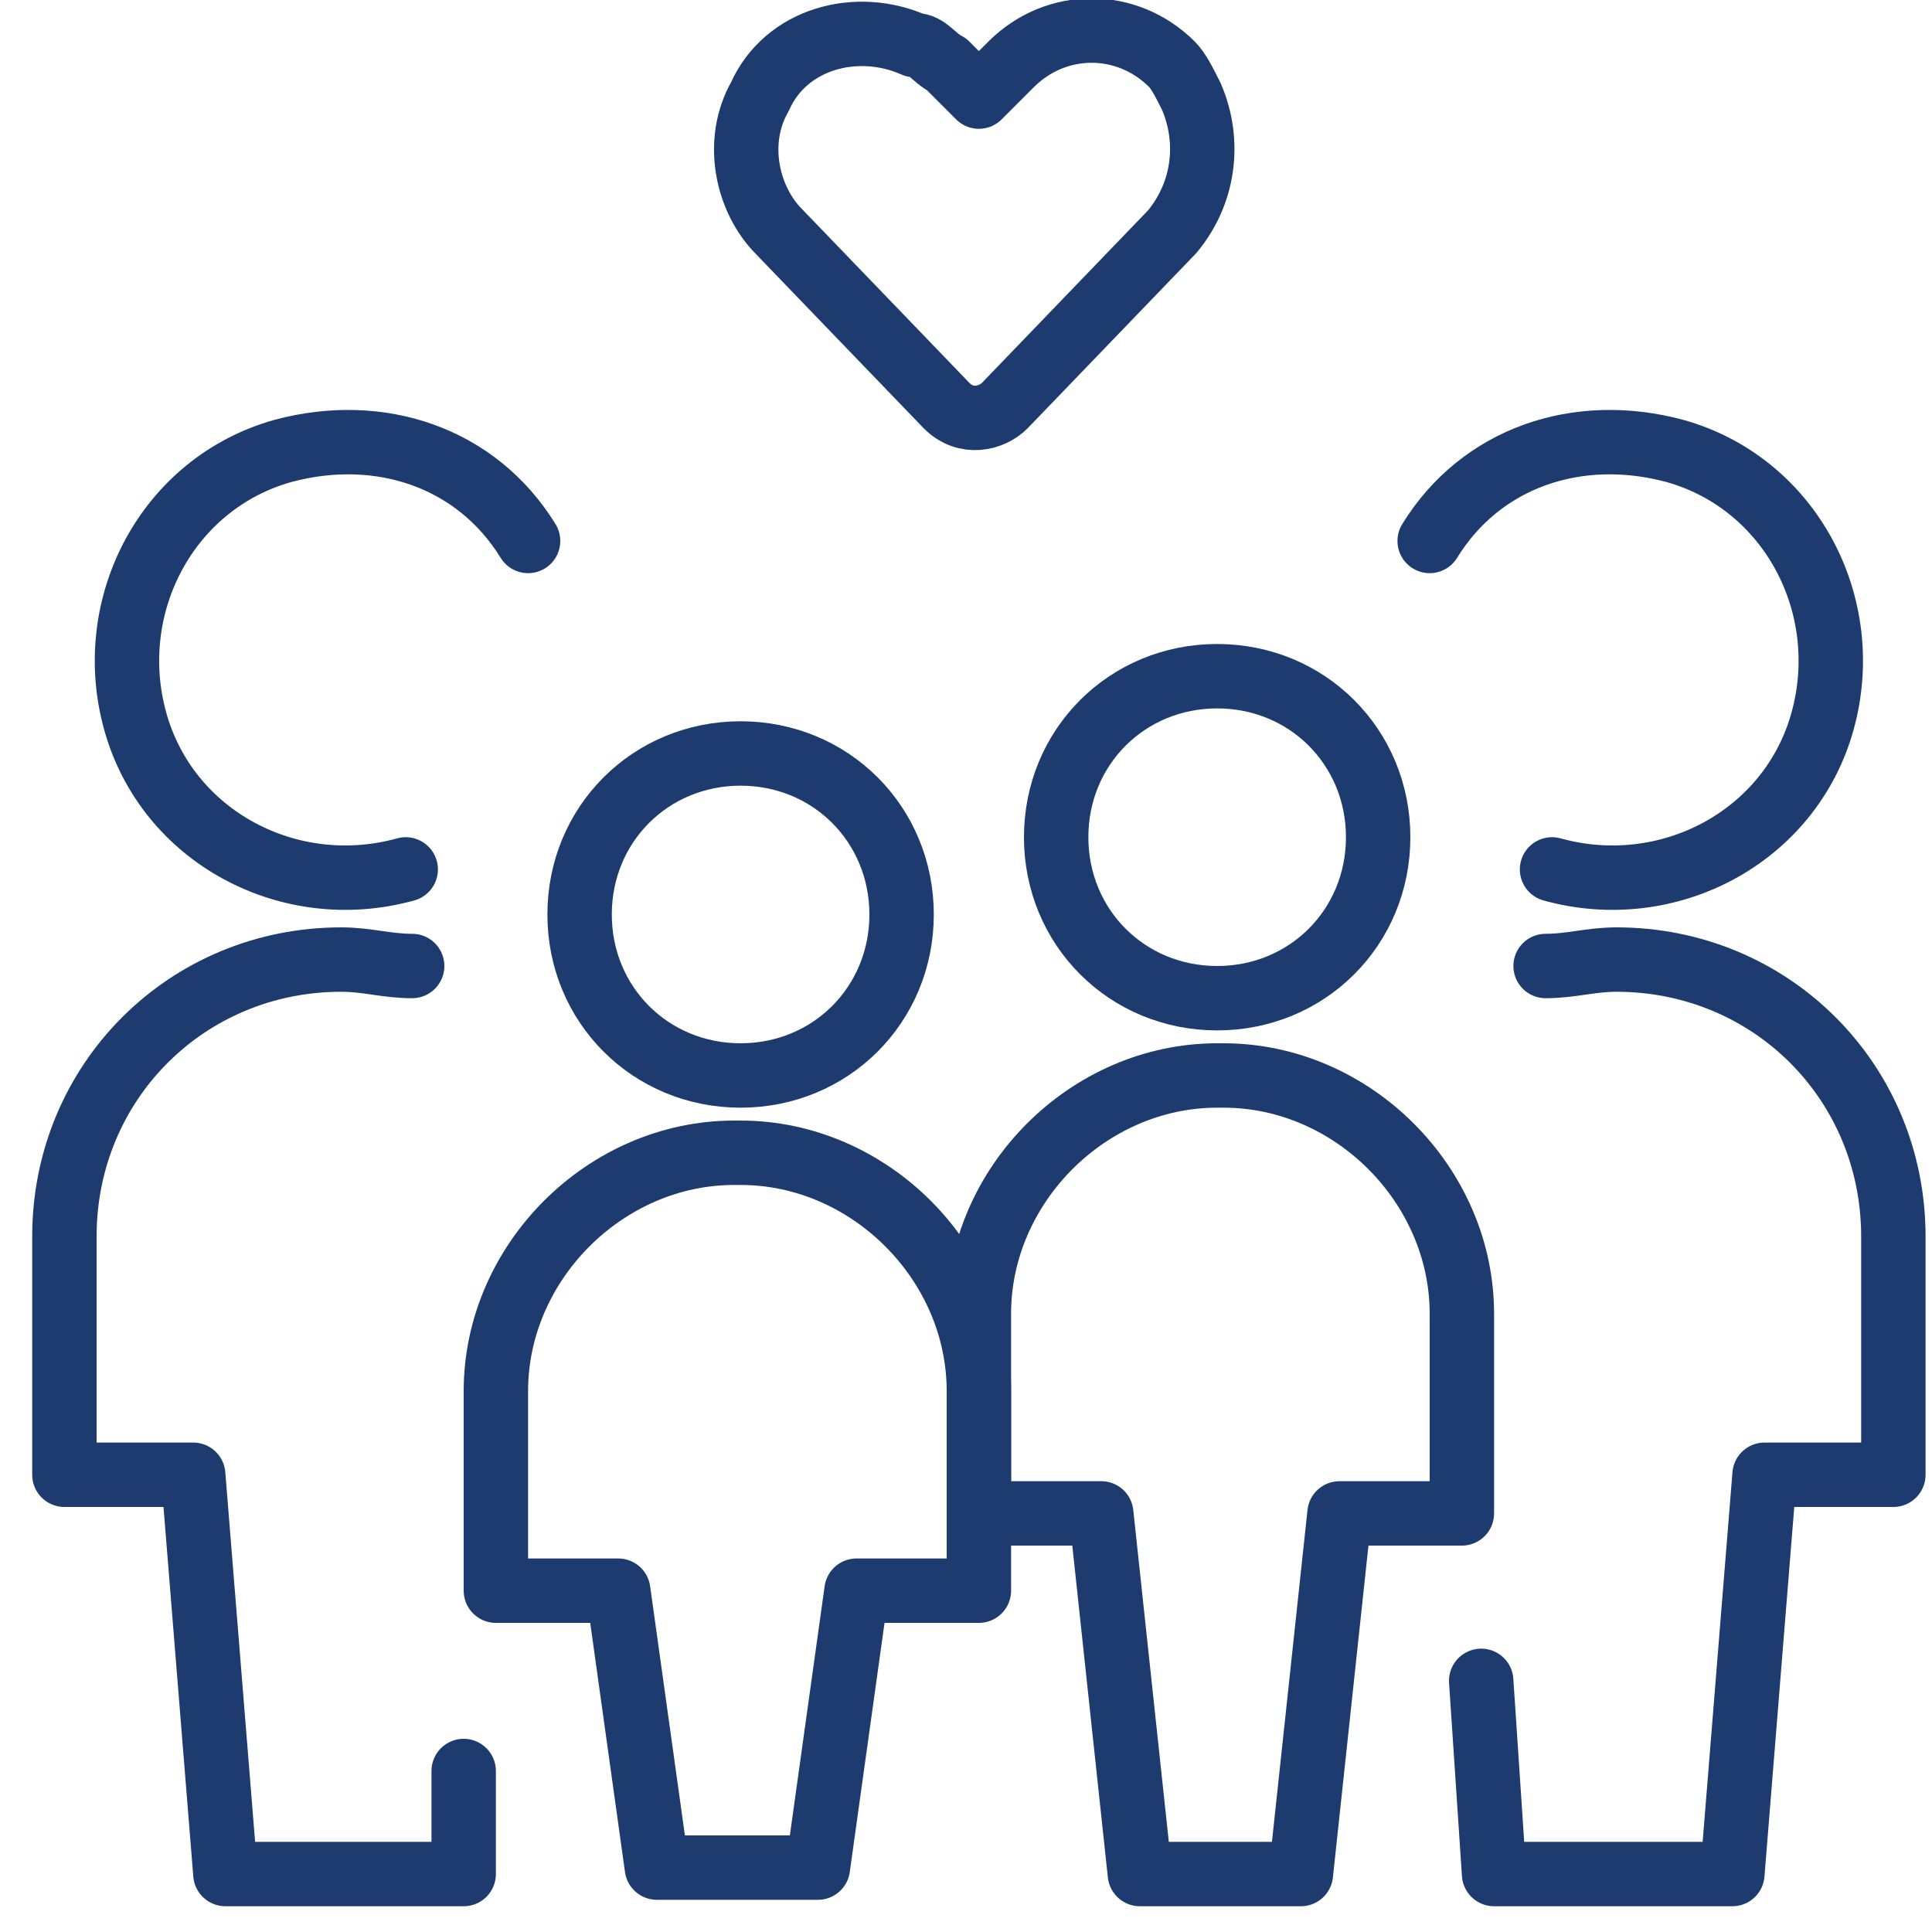 <?xml version="1.0" encoding="UTF-8"?>
<svg xmlns="http://www.w3.org/2000/svg" version="1.1" viewBox="0 0 30 30">
  <defs>
    <style>
      .cls-1 {
        fill: none;
        stroke: #1d3b6e;
        stroke-linecap: round;
        stroke-linejoin: round;
      }
    </style>
  </defs>
  <g>
    <g id="Layer_1">
      <path class="cls-1" d="M18.9,16.7c-2,0-3.7,1.7-3.7,3.7v3.1h1.9l.6,5.6h2.5l.6-5.6h1.9v-3.1c0-2-1.7-3.7-3.7-3.7Z"></path>
      <path class="cls-1" d="M24.1,13.5c1.8.5,3.7-.5,4.2-2.3.5-1.8-.5-3.7-2.3-4.2-1.5-.4-3,.1-3.8,1.4"></path>
      <path class="cls-1" d="M24,15c.4,0,.7-.1,1.1-.1,2.4,0,4.3,1.9,4.3,4.3v3.7h-2l-.5,6.2h-3.7l-.2-3"></path>
      <path class="cls-1" d="M15.6,6.3c-.2.2-.6.3-.9,0,0,0,0,0,0,0l-2.6-2.7c-.5-.5-.7-1.4-.3-2.1h0c.4-.9,1.5-1.2,2.4-.8.2,0,.3.2.5.3l.5.5.5-.5c.7-.7,1.8-.7,2.5,0,.1.1.2.3.3.5h0c.3.7.2,1.5-.3,2.1l-2.6,2.7Z"></path>
      <path class="cls-1" d="M11.5,17.9c2,0,3.7,1.7,3.7,3.7v3.1h-1.9l-.6,4.3h-2.5l-.6-4.3h-1.9v-3.1c0-2,1.7-3.7,3.7-3.7Z"></path>
      <path class="cls-1" d="M6.3,13.5c-1.8.5-3.7-.5-4.2-2.3-.5-1.8.5-3.7,2.3-4.2,1.5-.4,3,.1,3.8,1.4"></path>
      <path class="cls-1" d="M6.4,15c-.4,0-.7-.1-1.1-.1-2.4,0-4.3,1.9-4.3,4.3v3.7h2l.5,6.2h3.7v-1.6"></path>
      <path class="cls-1" d="M9,14.2c0,1.4,1.1,2.5,2.5,2.5s2.5-1.1,2.5-2.5-1.1-2.5-2.5-2.5-2.5,1.1-2.5,2.5"></path>
      <path class="cls-1" d="M16.4,13c0,1.4,1.1,2.5,2.5,2.5s2.5-1.1,2.5-2.5-1.1-2.5-2.5-2.5-2.5,1.1-2.5,2.5"></path>
    </g>
  </g>
</svg>
